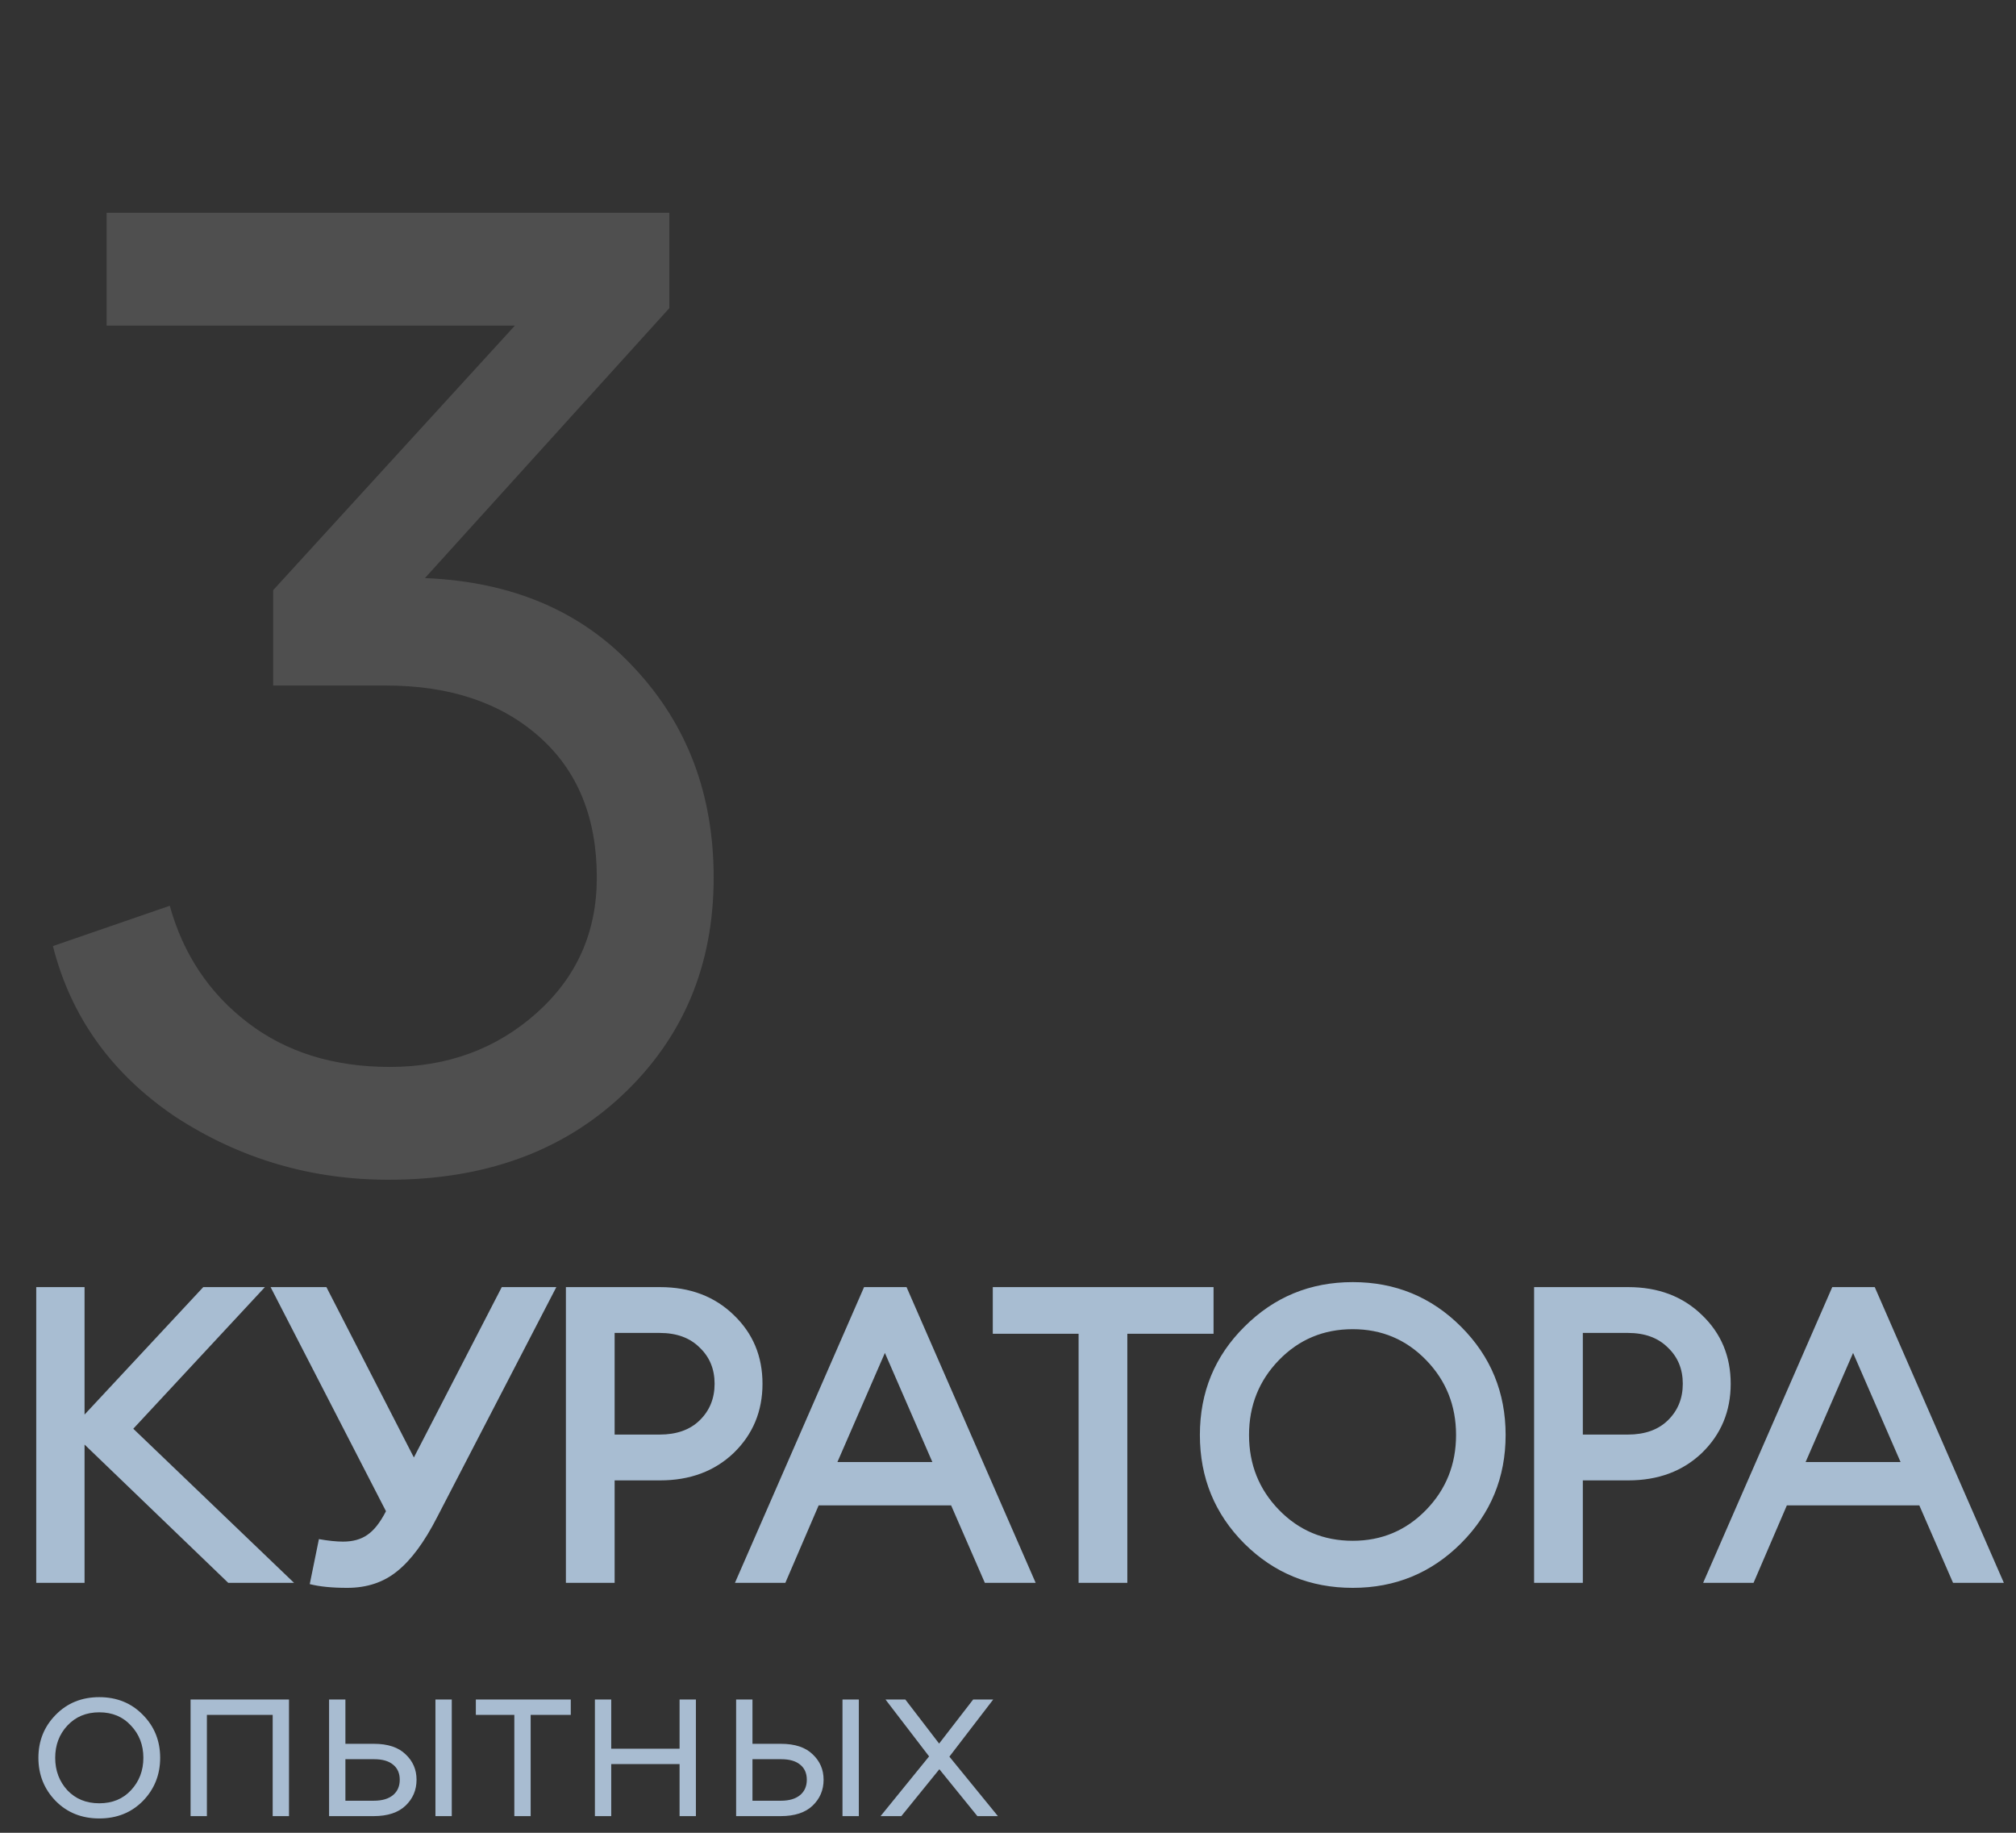 <?xml version="1.0" encoding="UTF-8"?> <svg xmlns="http://www.w3.org/2000/svg" width="121" height="110" viewBox="0 0 121 110" fill="none"><rect x="0" y="0" width="121" height="110" fill="#333333" stroke="none"/><path d="M23.327 70.806C18.652 70.806 14.38 69.543 10.511 67.018C6.696 64.438 4.251 61.026 3.176 56.781L10.189 54.363C10.995 57.265 12.553 59.602 14.864 61.375C17.174 63.149 20.023 64.035 23.408 64.035C26.847 64.035 29.776 62.961 32.194 60.811C34.612 58.662 35.821 55.948 35.821 52.67C35.821 49.07 34.666 46.249 32.355 44.207C30.044 42.165 26.981 41.144 23.166 41.144H16.395V35.421L30.904 19.542H6.4V12.771H40.173V18.494L25.504 34.696C30.77 34.91 34.961 36.711 38.078 40.096C41.248 43.481 42.834 47.673 42.834 52.67C42.834 57.936 41.006 62.289 37.352 65.728C33.752 69.113 29.077 70.806 23.327 70.806Z" fill="white" fill-opacity="0.14"></path><path d="M13.7 95L5.075 86.7V95H2.175V77.25H5.075V84.9L12.2 77.25H15.9L8 85.75L17.65 95H13.7ZM18.591 95.075L19.141 92.375C19.708 92.475 20.191 92.525 20.591 92.525C21.174 92.525 21.658 92.392 22.041 92.125C22.441 91.858 22.816 91.383 23.166 90.7L16.241 77.25H19.591L24.841 87.475L30.116 77.25H33.391L26.241 91.05C25.474 92.55 24.674 93.633 23.841 94.3C23.024 94.967 22.024 95.3 20.841 95.3C19.924 95.3 19.174 95.225 18.591 95.075ZM44.04 78.925C45.19 80.025 45.765 81.4 45.765 83.05C45.765 84.7 45.19 86.083 44.04 87.2C42.89 88.3 41.415 88.85 39.615 88.85H36.89V95H33.965V77.25H39.615C41.415 77.25 42.89 77.808 44.04 78.925ZM41.99 85.25C42.59 84.667 42.89 83.933 42.89 83.05C42.89 82.167 42.59 81.442 41.99 80.875C41.407 80.292 40.607 80 39.59 80H36.89V86.1H39.59C40.607 86.1 41.407 85.817 41.99 85.25ZM44.111 95L51.861 77.25H54.411L62.161 95H59.111L57.086 90.35H49.136L47.136 95H44.111ZM53.111 81.2L50.261 87.75H55.961L53.111 81.2ZM64.737 95V80.05H59.587V77.25H72.837V80.05H67.662V95H64.737ZM81.192 92.475C82.925 92.475 84.392 91.858 85.592 90.625C86.792 89.392 87.392 87.892 87.392 86.125C87.392 84.358 86.792 82.858 85.592 81.625C84.392 80.392 82.925 79.775 81.192 79.775C79.442 79.775 77.967 80.392 76.767 81.625C75.567 82.858 74.967 84.358 74.967 86.125C74.967 87.892 75.567 89.392 76.767 90.625C77.967 91.858 79.442 92.475 81.192 92.475ZM87.692 92.625C85.909 94.408 83.742 95.3 81.192 95.3C78.642 95.3 76.475 94.417 74.692 92.65C72.909 90.867 72.017 88.692 72.017 86.125C72.017 83.558 72.909 81.392 74.692 79.625C76.475 77.842 78.642 76.95 81.192 76.95C83.742 76.95 85.909 77.842 87.692 79.625C89.475 81.408 90.367 83.575 90.367 86.125C90.367 88.675 89.475 90.842 87.692 92.625ZM102.151 78.925C103.301 80.025 103.876 81.4 103.876 83.05C103.876 84.7 103.301 86.083 102.151 87.2C101.001 88.3 99.526 88.85 97.726 88.85H95.001V95H92.076V77.25H97.726C99.526 77.25 101.001 77.808 102.151 78.925ZM100.101 85.25C100.701 84.667 101.001 83.933 101.001 83.05C101.001 82.167 100.701 81.442 100.101 80.875C99.518 80.292 98.718 80 97.701 80H95.001V86.1H97.701C98.718 86.1 99.518 85.817 100.101 85.25ZM102.222 95L109.972 77.25H112.522L120.272 95H117.222L115.197 90.35H107.247L105.247 95H102.222ZM111.222 81.2L108.372 87.75H114.072L111.222 81.2Z" fill="#A8BDD2"></path><path d="M8.577 108.09C7.887 108.79 7.014 109.14 5.959 109.14C4.905 109.14 4.032 108.79 3.341 108.09C2.651 107.381 2.305 106.517 2.305 105.5C2.305 104.483 2.651 103.624 3.341 102.924C4.032 102.215 4.905 101.86 5.959 101.86C7.014 101.86 7.887 102.215 8.577 102.924C9.268 103.624 9.613 104.483 9.613 105.5C9.613 106.517 9.268 107.381 8.577 108.09ZM4.041 107.446C4.536 107.969 5.175 108.23 5.959 108.23C6.743 108.23 7.378 107.969 7.863 107.446C8.358 106.914 8.605 106.265 8.605 105.5C8.605 104.735 8.358 104.091 7.863 103.568C7.378 103.036 6.743 102.77 5.959 102.77C5.175 102.77 4.536 103.036 4.041 103.568C3.556 104.091 3.313 104.735 3.313 105.5C3.313 106.265 3.556 106.914 4.041 107.446ZM11.438 109V102H17.346V109H16.366V102.924H12.418V109H11.438ZM26.135 109V102H27.115V109H26.135ZM19.751 109V102H20.731V104.66H22.439C23.279 104.66 23.913 104.87 24.343 105.29C24.782 105.701 25.001 106.209 25.001 106.816C25.001 107.432 24.782 107.95 24.343 108.37C23.904 108.79 23.265 109 22.425 109H19.751ZM20.731 105.584V108.076H22.439C22.933 108.076 23.316 107.964 23.587 107.74C23.858 107.516 23.993 107.208 23.993 106.816C23.993 106.424 23.858 106.121 23.587 105.906C23.326 105.691 22.948 105.584 22.453 105.584H20.731ZM30.87 109V102.924H28.56V102H34.258V102.924H31.85V109H30.87ZM35.706 109V102H36.686V104.954H40.788V102H41.768V109H40.788V105.878H36.686V109H35.706ZM50.566 109V102H51.547V109H50.566ZM44.182 109V102H45.163V104.66H46.87C47.711 104.66 48.345 104.87 48.775 105.29C49.213 105.701 49.432 106.209 49.432 106.816C49.432 107.432 49.213 107.95 48.775 108.37C48.336 108.79 47.697 109 46.856 109H44.182ZM45.163 105.584V108.076H46.87C47.365 108.076 47.748 107.964 48.019 107.74C48.289 107.516 48.425 107.208 48.425 106.816C48.425 106.424 48.289 106.121 48.019 105.906C47.757 105.691 47.379 105.584 46.885 105.584H45.163ZM58.662 109L56.38 106.186L54.098 109H52.852L55.764 105.416L53.146 102H54.336L56.366 104.646L58.41 102H59.614L56.982 105.43L59.894 109H58.662Z" fill="#A8BCD1"></path></svg> 